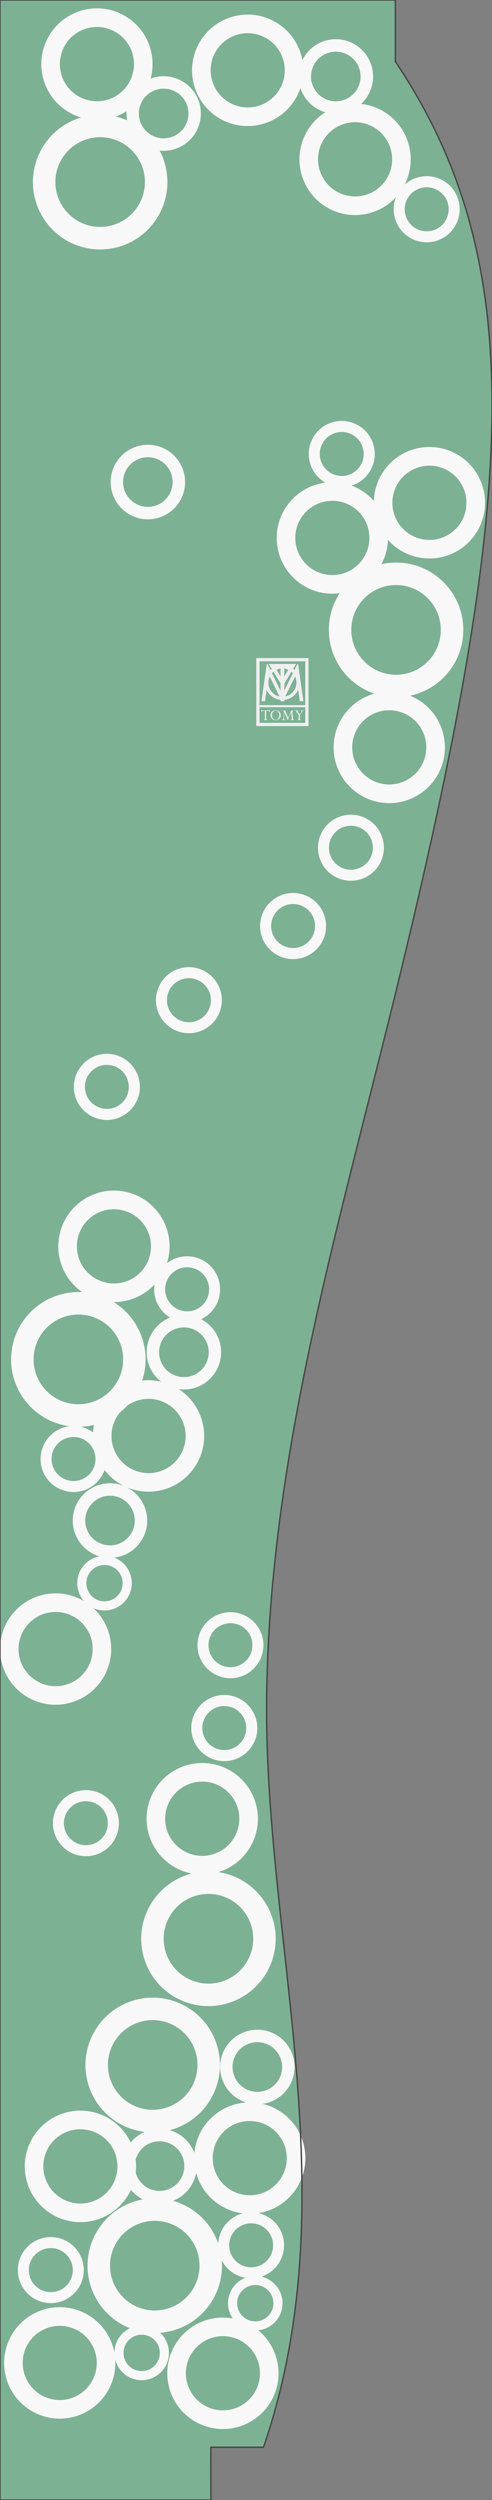 <svg xmlns="http://www.w3.org/2000/svg" xmlns:xlink="http://www.w3.org/1999/xlink" width="100" height="507.166" viewBox="0 0 100 507.166">
  <rect x="0" y="0" width="100" height="507.166" fill="#808080" stroke="none"/>
  <defs>
    <clipPath id="clip-design_sour">
      <rect width="100" height="507.166"/>
    </clipPath>
  </defs>
  <g id="design_sour" clip-path="url(#clip-design_sour)">
    <g id="グループ_435" data-name="グループ 435" transform="translate(-529.878 -275.53)">
      <path id="パス_10390" data-name="パス 10390" d="M136.66,235.308c23.1-95.725,25.947-142.623-1.423-183.284V39.53H54.878V546.7H97.746l-.021-10.714h10.709c17.64-51.192-.192-103.278.656-153.243.822-49.986,15.229-96.24,27.57-147.432" transform="translate(475 236)" fill="#7db194"/>
      <path id="パス_10391" data-name="パス 10391" d="M56.849,51.242A11.306,11.306,0,1,0,68.155,39.928,11.326,11.326,0,0,0,56.849,51.242m3.77,0a7.534,7.534,0,1,1,7.536,7.532,7.544,7.544,0,0,1-7.536-7.532" transform="translate(481.425 237.297)" fill="#f8f8f8"/>
      <path id="パス_10392" data-name="パス 10392" d="M64.041,51.538a11.308,11.308,0,1,0,11.31-11.314,11.316,11.316,0,0,0-11.31,11.314m3.779,0a7.532,7.532,0,1,1,7.532,7.527,7.548,7.548,0,0,1-7.532-7.527" transform="translate(504.871 238.262)" fill="#f8f8f8"/>
      <path id="パス_10393" data-name="パス 10393" d="M69.165,55.773a11.308,11.308,0,1,0,11.31-11.31,11.321,11.321,0,0,0-11.31,11.31m3.779,0A7.529,7.529,0,1,1,80.475,63.3a7.548,7.548,0,0,1-7.532-7.527" transform="translate(521.575 252.081)" fill="#f8f8f8"/>
      <path id="パス_10394" data-name="パス 10394" d="M72.713,72.123a11.306,11.306,0,1,0,11.3-11.306,11.319,11.319,0,0,0-11.3,11.306m3.774,0a7.529,7.529,0,1,1,7.527,7.54,7.538,7.538,0,0,1-7.527-7.54" transform="translate(533.141 305.394)" fill="#f8f8f8"/>
      <path id="パス_10395" data-name="パス 10395" d="M68.081,73.8a11.308,11.308,0,1,0,11.306-11.31A11.318,11.318,0,0,0,68.081,73.8m3.774,0a7.532,7.532,0,1,1,7.532,7.527A7.539,7.539,0,0,1,71.855,73.8" transform="translate(518.041 310.861)" fill="#f8f8f8"/>
      <path id="パス_10396" data-name="パス 10396" d="M54.879,126.713a11.3,11.3,0,1,0,11.3-11.306,11.311,11.311,0,0,0-11.3,11.306m3.766,0a7.532,7.532,0,1,1,7.532,7.536,7.551,7.551,0,0,1-7.532-7.536" transform="translate(475.003 483.354)" fill="#f8f8f8"/>
      <path id="パス_10397" data-name="パス 10397" d="M73.662,54.629a6.705,6.705,0,1,0,6.705-6.709,6.709,6.709,0,0,0-6.705,6.709m2.241,0A4.464,4.464,0,1,1,80.367,59.1,4.465,4.465,0,0,1,75.9,54.629" transform="translate(536.235 263.351)" fill="#f8f8f8"/>
      <path id="パス_10398" data-name="パス 10398" d="M69.125,48.962A7.568,7.568,0,1,0,76.686,41.4a7.574,7.574,0,0,0-7.561,7.566m2.526,0A5.035,5.035,0,1,1,76.686,54a5.044,5.044,0,0,1-5.035-5.039" transform="translate(521.444 242.083)" fill="#f8f8f8"/>
      <path id="パス_10399" data-name="パス 10399" d="M60.912,50.717a7.561,7.561,0,1,0,7.561-7.557,7.566,7.566,0,0,0-7.561,7.557m2.522,0a5.039,5.039,0,1,1,5.039,5.04,5.043,5.043,0,0,1-5.039-5.04" transform="translate(494.67 247.834)" fill="#f8f8f8"/>
      <path id="パス_10400" data-name="パス 10400" d="M56.059,151.347a11.312,11.312,0,1,0,11.31-11.306,11.318,11.318,0,0,0-11.31,11.306m3.774,0a7.534,7.534,0,1,1,7.536,7.54,7.546,7.546,0,0,1-7.536-7.54" transform="translate(478.85 563.659)" fill="#f8f8f8"/>
      <path id="パス_10401" data-name="パス 10401" d="M59.311,116.572a11.306,11.306,0,1,0,11.31-11.314,11.319,11.319,0,0,0-11.31,11.314m3.779,0a7.532,7.532,0,1,1,7.532,7.532,7.54,7.54,0,0,1-7.532-7.532" transform="translate(489.451 450.269)" fill="#f8f8f8"/>
      <path id="パス_10402" data-name="パス 10402" d="M64.14,150.953a11.306,11.306,0,1,0,11.306-11.306A11.322,11.322,0,0,0,64.14,150.953m3.774,0a7.529,7.529,0,1,1,7.532,7.54,7.551,7.551,0,0,1-7.532-7.54" transform="translate(505.194 562.375)" fill="#f8f8f8"/>
      <path id="パス_10403" data-name="パス 10403" d="M59.054,157.886a13.666,13.666,0,1,0,13.666-13.67,13.691,13.691,0,0,0-13.666,13.67m4.571,0a9.095,9.095,0,1,1,9.095,9.091,9.108,9.108,0,0,1-9.095-9.091" transform="translate(488.614 577.269)" fill="#f8f8f8"/>
      <path id="パス_10404" data-name="パス 10404" d="M55.075,160.715a11.306,11.306,0,1,0,11.3-11.314,11.308,11.308,0,0,0-11.3,11.314m3.774,0a7.527,7.527,0,1,1,7.527,7.527,7.542,7.542,0,0,1-7.527-7.527" transform="translate(475.642 594.172)" fill="#f8f8f8"/>
      <path id="パス_10405" data-name="パス 10405" d="M62.859,161.2A11.306,11.306,0,1,0,74.165,149.9,11.309,11.309,0,0,0,62.859,161.2m3.779,0a7.529,7.529,0,1,1,7.527,7.527,7.539,7.539,0,0,1-7.527-7.527" transform="translate(501.018 595.782)" fill="#f8f8f8"/>
      <path id="パス_10406" data-name="パス 10406" d="M65.286,151.585A6.7,6.7,0,1,0,72,144.88a6.712,6.712,0,0,0-6.709,6.705m2.241,0A4.462,4.462,0,1,1,72,156.054a4.47,4.47,0,0,1-4.469-4.469" transform="translate(508.929 579.434)" fill="#f8f8f8"/>
      <path id="パス_10407" data-name="パス 10407" d="M65.38,143.753a7.564,7.564,0,1,0,7.566-7.566,7.573,7.573,0,0,0-7.566,7.566m2.526,0a5.039,5.039,0,1,1,5.039,5.044,5.055,5.055,0,0,1-5.039-5.044" transform="translate(509.236 551.095)" fill="#f8f8f8"/>
      <path id="パス_10408" data-name="パス 10408" d="M60.714,148.475a7.566,7.566,0,1,0,7.57-7.57,7.567,7.567,0,0,0-7.57,7.57m2.535,0a5.033,5.033,0,1,1,5.035,5.035,5.038,5.038,0,0,1-5.035-5.035" transform="translate(494.025 566.476)" fill="#f8f8f8"/>
      <path id="パス_10409" data-name="パス 10409" d="M56.448,58.666A13.67,13.67,0,1,0,70.114,44.992,13.679,13.679,0,0,0,56.448,58.666m4.567,0a9.1,9.1,0,1,1,9.1,9.091,9.107,9.107,0,0,1-9.1-9.091" transform="translate(480.118 253.806)" fill="#f8f8f8"/>
      <path id="パス_10410" data-name="パス 10410" d="M58.955,148.322A13.668,13.668,0,1,0,72.621,134.66a13.7,13.7,0,0,0-13.666,13.662m4.567,0a9.1,9.1,0,1,1,9.1,9.095,9.114,9.114,0,0,1-9.1-9.095" transform="translate(488.291 546.117)" fill="#f8f8f8"/>
      <path id="パス_10411" data-name="パス 10411" d="M60.338,155.823a5.538,5.538,0,1,0,5.534-5.546,5.541,5.541,0,0,0-5.534,5.546m1.849,0a3.689,3.689,0,1,1,3.685,3.685,3.691,3.691,0,0,1-3.685-3.685" transform="translate(492.799 597.028)" fill="#f8f8f8"/>
      <path id="パス_10412" data-name="パス 10412" d="M55.729,152.763a6.7,6.7,0,1,0,6.705-6.7,6.713,6.713,0,0,0-6.705,6.7m2.236,0a4.467,4.467,0,1,1,4.469,4.473,4.47,4.47,0,0,1-4.469-4.473" transform="translate(477.774 583.287)" fill="#f8f8f8"/>
      <path id="パス_10413" data-name="パス 10413" d="M61.615,142.33a13.668,13.668,0,1,0,13.666-13.683A13.688,13.688,0,0,0,61.615,142.33m4.571,0a9.1,9.1,0,1,1,9.095,9.091,9.1,9.1,0,0,1-9.095-9.091" transform="translate(496.962 526.515)" fill="#f8f8f8"/>
      <path id="パス_10414" data-name="パス 10414" d="M61.872,134.793a11.312,11.312,0,1,0,11.31-11.306,11.316,11.316,0,0,0-11.31,11.306m3.779,0a7.532,7.532,0,1,1,7.532,7.532,7.54,7.54,0,0,1-7.532-7.532" transform="translate(497.8 509.694)" fill="#f8f8f8"/>
      <path id="パス_10415" data-name="パス 10415" d="M64.005,126.948a6.709,6.709,0,1,0,6.714-6.7,6.713,6.713,0,0,0-6.714,6.7m2.245,0a4.462,4.462,0,1,1,4.469,4.473,4.47,4.47,0,0,1-4.469-4.473" transform="translate(504.753 499.132)" fill="#f8f8f8"/>
      <path id="パス_10416" data-name="パス 10416" d="M64.3,123a6.7,6.7,0,1,0,6.705-6.7A6.706,6.706,0,0,0,64.3,123m2.236,0a4.464,4.464,0,1,1,4.469,4.469A4.469,4.469,0,0,1,66.537,123" transform="translate(505.718 486.281)" fill="#f8f8f8"/>
      <path id="パス_10417" data-name="パス 10417" d="M55.407,114.729a13.668,13.668,0,1,0,13.67-13.67,13.694,13.694,0,0,0-13.67,13.67m4.575,0a9.1,9.1,0,1,1,9.095,9.095,9.115,9.115,0,0,1-9.095-9.095" transform="translate(476.725 436.58)" fill="#f8f8f8"/>
      <path id="パス_10418" data-name="パス 10418" d="M56.813,114.141a6.7,6.7,0,1,0,6.7-6.705,6.708,6.708,0,0,0-6.7,6.705m2.236,0a4.464,4.464,0,1,1,4.464,4.464,4.475,4.475,0,0,1-4.464-4.464" transform="translate(481.308 457.369)" fill="#f8f8f8"/>
      <path id="パス_10419" data-name="パス 10419" d="M62,111.087a7.563,7.563,0,1,0,6.075-8.814A7.56,7.56,0,0,0,62,111.087m2.484-.456a5.039,5.039,0,1,1,5.862,4.047,5.04,5.04,0,0,1-5.862-4.047" transform="translate(497.818 440.133)" fill="#f8f8f8"/>
      <path id="パス_10420" data-name="パス 10420" d="M58.349,117.726a7.566,7.566,0,1,0,7.574-7.561,7.574,7.574,0,0,0-7.574,7.561m2.535,0a5.037,5.037,0,1,1,5.04,5.039,5.048,5.048,0,0,1-5.04-5.039" transform="translate(486.315 466.265)" fill="#f8f8f8"/>
      <path id="パス_10421" data-name="パス 10421" d="M58.563,119.163a5.544,5.544,0,1,0,5.542-5.542,5.551,5.551,0,0,0-5.542,5.542m1.857,0a3.685,3.685,0,1,1,3.685,3.689,3.693,3.693,0,0,1-3.685-3.689" transform="translate(487.013 477.532)" fill="#f8f8f8"/>
      <path id="パス_10422" data-name="パス 10422" d="M62.233,106.061a6.7,6.7,0,1,0,6.7-6.705,6.711,6.711,0,0,0-6.7,6.705m2.236,0a4.467,4.467,0,1,1,4.464,4.464,4.471,4.471,0,0,1-4.464-4.464" transform="translate(498.977 431.029)" fill="#f8f8f8"/>
      <path id="パス_10423" data-name="パス 10423" d="M57.844,109.579A11.312,11.312,0,1,0,66.93,96.412a11.329,11.329,0,0,0-9.086,13.167m3.723-.669a7.53,7.53,0,1,1,8.767,6.041,7.545,7.545,0,0,1-8.767-6.041" transform="translate(484.064 420.827)" fill="#f8f8f8"/>
      <path id="パス_10424" data-name="パス 10424" d="M58.511,97.633A6.709,6.709,0,1,0,63.9,89.824a6.724,6.724,0,0,0-5.393,7.808m2.211-.413a4.46,4.46,0,1,1,5.2,3.591,4.466,4.466,0,0,1-5.2-3.591" transform="translate(486.49 399.597)" fill="#f8f8f8"/>
      <path id="パス_10425" data-name="パス 10425" d="M62.429,93.5a6.7,6.7,0,1,0,5.385-7.8,6.707,6.707,0,0,0-5.385,7.8m2.2-.4a4.467,4.467,0,1,1,5.2,3.591,4.48,4.48,0,0,1-5.2-3.591" transform="translate(499.254 386.142)" fill="#f8f8f8"/>
      <path id="パス_10426" data-name="パス 10426" d="M57.4,131.483a6.705,6.705,0,1,0,6.709-6.705,6.707,6.707,0,0,0-6.709,6.705m2.236,0a4.462,4.462,0,1,1,4.473,4.469,4.473,4.473,0,0,1-4.473-4.469" transform="translate(483.235 513.903)" fill="#f8f8f8"/>
      <path id="パス_10427" data-name="パス 10427" d="M60.158,68.276a7.564,7.564,0,1,0,7.561-7.566,7.565,7.565,0,0,0-7.561,7.566m2.526,0a5.035,5.035,0,1,1,5.035,5.035,5.044,5.044,0,0,1-5.035-5.035" transform="translate(492.212 305.045)" fill="#f8f8f8"/>
      <path id="パス_10428" data-name="パス 10428" d="M65.757,153.45a5.54,5.54,0,1,0,5.542-5.538,5.554,5.554,0,0,0-5.542,5.538m1.857,0a3.685,3.685,0,1,1,3.685,3.685,3.681,3.681,0,0,1-3.685-3.685" transform="translate(510.465 589.318)" fill="#f8f8f8"/>
      <path id="パス_10429" data-name="パス 10429" d="M96.876,85.185a13.666,13.666,0,1,0-17.849,7.438,13.7,13.7,0,0,0,17.849-7.438M92.65,83.447A9.1,9.1,0,1,1,87.7,71.574,9.118,9.118,0,0,1,92.65,83.447" transform="translate(526.145 323.327)" fill="#f8f8f8"/>
      <path id="パス_10430" data-name="パス 10430" d="M92.558,88.085A11.309,11.309,0,1,0,77.8,94.232a11.315,11.315,0,0,0,14.761-6.147M89.065,86.64a7.527,7.527,0,1,1-4.094-9.828,7.531,7.531,0,0,1,4.094,9.828" transform="translate(526.889 343.372)" fill="#f8f8f8"/>
      <path id="パス_10431" data-name="パス 10431" d="M82.951,87.585a6.7,6.7,0,1,0-8.75,3.647,6.722,6.722,0,0,0,8.75-3.647m-2.07-.852a4.462,4.462,0,1,1-2.428-5.823,4.472,4.472,0,0,1,2.428,5.823" transform="translate(524.449 362.47)" fill="#f8f8f8"/>
      <path id="パス_10432" data-name="パス 10432" d="M80.2,91.309a6.707,6.707,0,1,0-8.763,3.651A6.708,6.708,0,0,0,80.2,91.309m-2.083-.848a4.462,4.462,0,1,1-2.424-5.832,4.455,4.455,0,0,1,2.424,5.832" transform="translate(515.453 374.632)" fill="#f8f8f8"/>
      <path id="パス_10433" data-name="パス 10433" d="M69.718,67.49a6.709,6.709,0,1,0,5.389-7.8,6.7,6.7,0,0,0-5.389,7.8m2.207-.4a4.463,4.463,0,1,1,5.2,3.587,4.481,4.481,0,0,1-5.2-3.587" transform="translate(523.023 301.341)" fill="#f8f8f8"/>
      <path id="パス_10434" data-name="パス 10434" d="M68.631,73.519h-.294v1.487a.405.405,0,0,0,.043.239.2.2,0,0,0,.162.055v.06h-.682V75.3a.188.188,0,0,0,.17-.077.426.426,0,0,0,.047-.239V73.519H67.8a.5.5,0,0,0-.294.06.255.255,0,0,0-.1.217h-.055v-.452H67.4a.412.412,0,0,0,.29.081H68.7a.449.449,0,0,0,.307-.081h.06V73.8h-.034a.367.367,0,0,0-.124-.226.571.571,0,0,0-.281-.051" transform="translate(515.638 346.231)" fill="#efefef"/>
      <path id="パス_10435" data-name="パス 10435" d="M67.789,74.355a1.008,1.008,0,0,1,.294-.72,1.046,1.046,0,0,1,.745-.285,1.006,1.006,0,0,1,.737.294.965.965,0,0,1,.294.711.977.977,0,0,1-.3.728,1.035,1.035,0,0,1-1.772-.728m.3.009a1.169,1.169,0,0,0,.2.686.646.646,0,0,0,.533.256.616.616,0,0,0,.533-.264,1.193,1.193,0,0,0,0-1.355.612.612,0,0,0-.515-.264.691.691,0,0,0-.554.26,1.136,1.136,0,0,0-.2.682" transform="translate(517.089 346.251)" fill="#efefef"/>
      <path id="パス_10436" data-name="パス 10436" d="M70.194,73.363h.452v.051c-.149,0-.213.089-.213.26v.038l.1,1.2a.481.481,0,0,0,.068.251.2.2,0,0,0,.17.077v.06h-.69v-.06a.173.173,0,0,0,.149-.077A.213.213,0,0,0,70.279,75l0-.055-.1-1.265L69.508,75.3h-.055l-.647-1.606-.111,1.2,0,.055a.263.263,0,0,0,.251.294v.06h-.6v-.06a.2.2,0,0,0,.175-.085.5.5,0,0,0,.072-.264l.119-1.338a.544.544,0,0,0-.247-.136v-.051h.481l.622,1.525Z" transform="translate(518.888 346.293)" fill="#efefef"/>
      <path id="パス_10437" data-name="パス 10437" d="M70.393,73.64l-.435.682v.6a.491.491,0,0,0,.047.251c.026.043.077.064.166.064v.06h-.707v-.06a.221.221,0,0,0,.2-.072.51.51,0,0,0,.043-.243v-.6l-.417-.639a1.219,1.219,0,0,0-.158-.213.405.405,0,0,0-.179-.06v-.047H69.7v.047c-.132,0-.2.038-.2.094a.254.254,0,0,0,.034.106l.388.588.307-.486a.416.416,0,0,0,.068-.2.11.11,0,0,0-.124-.107v-.047H70.7v.047a.366.366,0,0,0-.17.055.549.549,0,0,0-.141.175" transform="translate(520.871 346.293)" fill="#efefef"/>
      <path id="パス_10438" data-name="パス 10438" d="M75.884,78.714,74.81,71.148h-.136l-.609,1.231c-.081-.077-.175-.153-.26-.226l.6-1.005H68.821l.618,1c-.1.072-.179.158-.264.234l-.6-1.231h-.136l-1.086,7.566h.728L68.4,76.4a3.259,3.259,0,0,0,.72,1.027,3.39,3.39,0,0,0,2.113,1v.285h.784V78.42a3.312,3.312,0,0,0,2.1-1,3.662,3.662,0,0,0,.724-1.027l.311,2.322Zm-2.143-5.683L72.02,76.545V75.1l1.431-2.36a2.7,2.7,0,0,1,.29.294m-.933-.7-.818,1.35V72.089a2.821,2.821,0,0,1,.818.243m-1.572-.251v1.551l-.805-1.3a2.832,2.832,0,0,1,.805-.247m-1.431.648,1.431,2.339v1.521l-1.742-3.561a2.972,2.972,0,0,1,.311-.3m-1.022,2.228a3.144,3.144,0,0,1,.264-1.257l1.985,4.051a2.8,2.8,0,0,1-1.423-.775,2.748,2.748,0,0,1-.826-2.019m5.3,1.423a2.586,2.586,0,0,1-1.035,1.039,2.749,2.749,0,0,1-.852.315l2-4.034a3,3,0,0,1,.264,1.223,2.886,2.886,0,0,1-.375,1.457" transform="translate(515.661 339.073)" fill="#efefef"/>
      <path id="パス_10439" data-name="パス 10439" d="M77.394,70.868H67.106v13.8h10.62v-13.8ZM67.771,84.01V71.524h9.291v8.895h-9.27v.422h9.27V84.01Z" transform="translate(514.862 338.16)" fill="#efefef"/>
      <path id="パス_10440" data-name="パス 10440" d="M136.66,235.308c23.1-95.725,25.947-142.623-1.423-183.284V39.53H54.878V546.7H97.746l-.021-10.714h10.709c17.64-51.192-.192-103.278.656-153.243C109.912,332.754,124.319,286.5,136.66,235.308Z" transform="translate(475 236)" fill="none" stroke="#474645" stroke-linecap="round" stroke-linejoin="round" stroke-width="0.283"/>
    </g>
  </g>
</svg>
